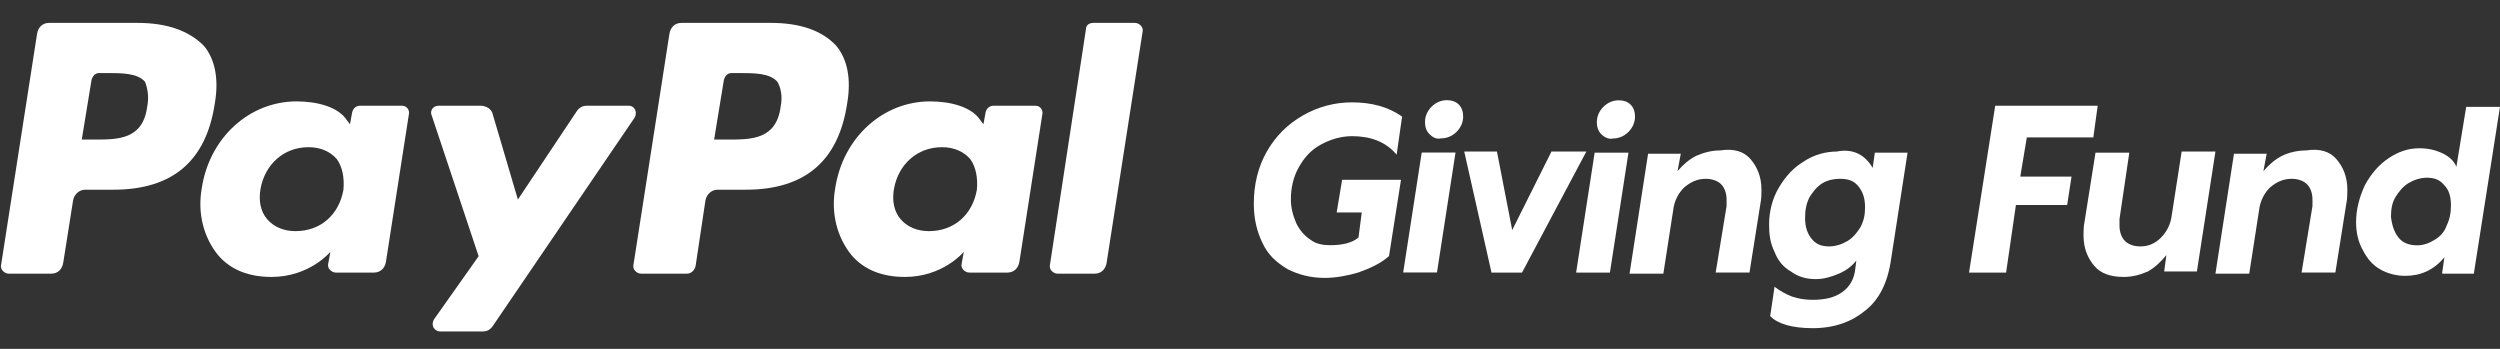 <?xml version="1.0" encoding="utf-8"?>
<!-- Generator: Adobe Illustrator 18.1.1, SVG Export Plug-In . SVG Version: 6.00 Build 0)  -->
<svg version="1.1" id="Layer_1" xmlns="http://www.w3.org/2000/svg" xmlns:xlink="http://www.w3.org/1999/xlink" x="0px" y="0px"
	 width="229.3px" height="32px" viewBox="-106 235 229.3 32" enable-background="new -106 235 229.3 32" xml:space="preserve">
<rect x="-106" y="235" width="229.3" height="32" fill="#333333" stroke="none"/>
<title>Artboard 2</title>
<desc>Created with Sketch.</desc>
<g id="Page-1">
	<g id="Artboard-2">
		
			<g id="BrandGuidelines-aaaa" transform="translate(143.5, 16) rotate(-90) translate(-143.5, -16) translate(129, -99)">
			<g id="Group-71" transform="translate(4.511, 115)">
				<path id="Fill-69" fill="#FFFFFF" d="M-219.7-120.9l-3.5-0.5c1.2-1,1.7-2.4,1.7-4.1c0-1-0.3-2-0.8-2.9c-0.5-0.9-1.2-1.5-2.1-2
					c-0.9-0.5-1.9-0.7-2.9-0.7c-0.8,0-1.5,0.2-2.2,0.5c-0.6,0.3-1.1,0.7-1.5,1.3c-0.4,0.5-0.5,1.2-0.5,1.8c0,1.1,0.2,2,0.7,2.6
					l2.3,0.3v-2.3l3,0.5v5.4l-7-1.1c-0.7-0.8-1.1-1.7-1.5-2.8c-0.3-1-0.5-2.1-0.5-3.1c0-1.3,0.3-2.4,0.8-3.4c0.6-1,1.3-1.8,2.4-2.3
					c1-0.5,2.2-0.8,3.6-0.8c1.8,0,3.4,0.4,4.8,1.2c1.4,0.8,2.5,1.9,3.3,3.3c0.8,1.4,1.2,2.9,1.2,4.5
					C-218.4-123.7-218.8-122.2-219.7-120.9"/>
				<path id="Fill-70" fill="#FFFFFF" d="M-234-117.7v-3.1l11,1.7v3.1L-234-117.7z M-221.3-118.4c0.3-0.3,0.7-0.4,1.1-0.4
					c0.5,0,1,0.2,1.4,0.6c0.4,0.4,0.6,0.9,0.6,1.4c0,0.4-0.1,0.8-0.4,1.1c-0.3,0.3-0.7,0.4-1.1,0.4c-0.5,0-1-0.2-1.4-0.6
					c-0.4-0.4-0.6-0.9-0.6-1.4C-221.8-117.8-221.6-118.1-221.3-118.4z"/>
			</g>
			<polygon id="Fill-72" fill="#FFFFFF" points="-229.5,5.1 -229.5,2.3 -218.4,-0.2 -218.4,2.8 -225.6,4.2 -218.4,7.8 -218.4,11 			
				"/>
			<g id="Group-78" transform="translate(0, 144.862)">
				<path id="Fill-74" fill="#FFFFFF" d="M-229.5-131.7v-3.1l11,1.7v3.1L-229.5-131.7z M-216.8-132.5c0.3-0.3,0.7-0.4,1.1-0.4
					c0.5,0,1,0.2,1.4,0.6c0.4,0.4,0.6,0.9,0.6,1.4c0,0.4-0.1,0.8-0.4,1.1c-0.3,0.3-0.7,0.4-1.1,0.4c-0.5,0-1-0.2-1.4-0.6
					c-0.4-0.4-0.6-0.9-0.6-1.4C-217.3-131.8-217.1-132.2-216.8-132.5z"/>
				<path id="Fill-76" fill="#FFFFFF" d="M-219.1-118.8c-0.7,0.6-1.6,1-2.8,1c-0.4,0-0.8,0-1.3-0.1l-6.3-1v-3.1l6.1,1
					c0.1,0,0.4,0,0.6,0c0.6,0,1.1-0.2,1.4-0.5c0.3-0.3,0.5-0.8,0.5-1.4c0-0.8-0.3-1.4-0.8-2c-0.5-0.5-1.2-0.9-2.1-1l-5.8-0.9v-3.1
					l11,1.7v3l-1.6-0.3c0.6,0.5,1.1,1.1,1.4,1.7c0.3,0.7,0.5,1.4,0.5,2.2C-218.1-120.3-218.4-119.4-219.1-118.8"/>
				<path id="Fill-77" fill="#FFFFFF" d="M-219.9-107.6l1.4,0.2v3l-9.7-1.5c-2.2-0.3-3.8-1.1-4.8-2.4c-1-1.2-1.6-2.8-1.6-4.8
					c0-1.9,0.4-3.2,1.1-3.9l2.7,0.4c-0.4,0.5-0.7,1.1-0.9,1.6c-0.2,0.6-0.3,1.2-0.3,1.9c0,1.1,0.2,2,0.7,2.7
					c0.5,0.7,1.2,1.1,2.1,1.2l0.8,0.1c-0.5-0.4-0.9-0.9-1.2-1.6c-0.3-0.7-0.5-1.4-0.5-2.1c0-0.9,0.2-1.6,0.7-2.3
					c0.4-0.7,1-1.2,1.8-1.5c0.8-0.4,1.6-0.5,2.5-0.5c1.2,0,2.4,0.3,3.4,0.9c1,0.6,1.8,1.3,2.4,2.3c0.6,0.9,0.9,2,0.9,3
					C-218.1-109.4-218.7-108.3-219.9-107.6 M-221.3-112.2c-0.3-0.5-0.8-0.9-1.3-1.2c-0.6-0.3-1.2-0.4-1.9-0.4
					c-0.8,0-1.4,0.2-1.9,0.6c-0.5,0.4-0.7,0.9-0.7,1.6c0,0.6,0.2,1.2,0.5,1.7c0.3,0.5,0.8,0.9,1.3,1.2c0.6,0.3,1.1,0.4,1.8,0.4
					c0.8,0,1.4-0.2,1.9-0.6c0.5-0.4,0.7-0.9,0.7-1.7C-220.9-111.1-221-111.7-221.3-112.2"/>
			</g>
			<polygon id="Fill-79" fill="#FFFFFF" points="-220.7,50.8 -220.7,55.5 -223.3,55.1 -223.3,50.4 -229.5,49.5 -229.5,46.1 
				-214.2,48.5 -214.2,57.9 -217.1,57.5 -217.1,51.4 			"/>
			<g id="Group-91">
				<path id="Fill-81" fill="#FFFFFF" d="M-227.9,64.2c-0.6-0.5-1.1-1-1.5-1.7c-0.3-0.7-0.5-1.4-0.5-2.2c0-1.2,0.3-2.1,1-2.7
					c0.7-0.6,1.6-1,2.8-1c0.4,0,0.8,0,1.3,0.1l6.3,1v3.1l-6.1-0.9c-0.3,0-0.5,0-0.6,0c-0.6,0-1.1,0.2-1.4,0.5
					c-0.3,0.3-0.5,0.8-0.5,1.4c0,0.8,0.3,1.4,0.8,1.9c0.5,0.5,1.2,0.9,2.1,1l5.8,0.9v3.1l-11-1.7v-3L-227.9,64.2z"/>
				<path id="Fill-83" fill="#FFFFFF" d="M-219.1,79.8c-0.7,0.6-1.6,1-2.8,1c-0.4,0-0.8,0-1.3-0.1l-6.3-1v-3.1l6.1,1
					c0.1,0,0.4,0,0.6,0c0.6,0,1.1-0.2,1.4-0.5c0.3-0.3,0.5-0.8,0.5-1.4c0-0.8-0.3-1.4-0.8-2c-0.5-0.5-1.2-0.9-2.1-1l-5.8-0.9v-3.1
					l11,1.7v3l-1.6-0.3c0.6,0.5,1.1,1.1,1.4,1.7s0.5,1.4,0.5,2.2C-218.1,78.3-218.4,79.2-219.1,79.8"/>
				<path id="Fill-84" fill="#FFFFFF" d="M-229.5,89.5l1.4,0.2c-1.2-1-1.7-2.2-1.7-3.6c0-0.8,0.2-1.6,0.6-2.3c0.4-0.7,1-1.2,1.8-1.6
					c0.7-0.4,1.6-0.6,2.5-0.6c1.2,0,2.3,0.3,3.4,0.8c1.1,0.6,1.9,1.3,2.5,2.2c0.6,0.9,0.9,1.8,0.9,2.8c0,0.9-0.2,1.6-0.5,2.2
					c-0.3,0.6-0.7,1-1.2,1.2l5.5,0.9v3.1l-15.3-2.4V89.5z M-226.3,85.5c-0.5,0.4-0.7,1-0.7,1.7c0,0.6,0.2,1.1,0.5,1.6
					c0.3,0.5,0.7,0.9,1.3,1.1c0.6,0.3,1.2,0.4,1.9,0.4c0.8,0,1.4-0.2,1.8-0.6c0.5-0.4,0.7-0.9,0.7-1.6c0-0.6-0.2-1.2-0.5-1.7
					c-0.3-0.5-0.8-0.9-1.3-1.2c-0.5-0.3-1.1-0.4-1.8-0.4C-225.2,84.9-225.8,85.1-226.3,85.5z"/>
				<path id="Fill-85" fill="#FFFFFF" d="M-206.6-63.8V-72c0-0.6-0.4-1-1-1.1l-21.2-3.3c-0.4-0.1-0.8,0.3-0.8,0.7v4.2
					c0,0.4,0.3,0.7,0.7,0.8l6,0.9c0.6,0.1,1,0.6,1,1.1v2.6c0,5.4,2.6,8.5,7.9,9.3c2.3,0.4,4.1,0,5.3-1
					C-207.3-59.1-206.6-61.1-206.6-63.8 M-214.3-62.9c-3-0.4-3-2.7-3-4.8V-69l5.5,0.9c0.3,0.1,0.6,0.3,0.6,0.7v0.6
					c0,1.5,0,2.9-0.8,3.6C-212.5-62.9-213.3-62.7-214.3-62.9"/>
				<path id="Fill-86" fill="#FFFFFF" d="M-206.6-121.9v-8.1c0-0.6-0.4-1-1-1.1l-21.2-3.3c-0.4-0.1-0.8,0.3-0.8,0.7v3.9
					c0,0.6,0.4,1,1,1.1l5.7,0.9c0.6,0.1,1,0.6,1,1.1v2.6c0,5.4,2.6,8.5,7.9,9.3c2.3,0.4,4.1,0,5.3-1
					C-207.3-117.2-206.6-119.2-206.6-121.9 M-214.3-121c-3-0.4-3-2.7-3-4.8v-1.2l5.5,0.9c0.3,0.1,0.6,0.3,0.6,0.7v0.6
					c0,1.5,0,2.9-0.8,3.6C-212.5-121-213.3-120.8-214.3-121"/>
				<path id="Fill-87" fill="#FFFFFF" d="M-214.2-97.6v-3.9c0-0.3-0.2-0.6-0.6-0.7l-1.1-0.2l0.4-0.3c1.2-0.8,1.7-2.7,1.7-4.6
					c0-4.3-3.3-8-8-8.7c-2.3-0.4-4.5,0.2-6.1,1.5c-1.4,1.2-2,2.9-2,4.9c0,3.5,2.3,5.4,2.3,5.4l-1.1-0.2c-0.4-0.1-0.8,0.3-0.8,0.7
					v3.5c0,0.6,0.4,1,1,1.1l13.5,2.1C-214.6-96.9-214.2-97.2-214.2-97.6 M-221.9-103c-2.3-0.4-3.8-2.1-3.8-4.4c0-1.1,0.4-2,1.1-2.6
					c0.7-0.6,1.7-0.8,2.8-0.6c2.2,0.4,3.8,2.1,3.8,4.4c0,1.1-0.4,2-1.1,2.6C-219.8-103.1-220.8-102.9-221.9-103"/>
				<path id="Fill-88" fill="#FFFFFF" d="M-214.2-39.5v-3.9c0-0.3-0.2-0.6-0.6-0.7l-1.1-0.2l0.4-0.3c1.2-0.8,1.7-2.7,1.7-4.6
					c0-4.3-3.3-8-8-8.7c-2.3-0.4-4.5,0.2-6.1,1.5c-1.4,1.2-2,2.9-2,4.9c0,3.5,2.3,5.4,2.3,5.4l-1.1-0.2c-0.4-0.1-0.8,0.3-0.8,0.7
					v3.5c0,0.6,0.4,1,1,1.1l13.5,2.1C-214.6-38.8-214.2-39.1-214.2-39.5 M-221.9-44.9c-2.3-0.4-3.8-2.1-3.8-4.4c0-1.1,0.4-2,1.1-2.6
					c0.7-0.6,1.7-0.8,2.8-0.6c2.2,0.4,3.8,2.1,3.8,4.4c0,1.1-0.4,2-1.1,2.6C-219.8-45-220.8-44.8-221.9-44.9"/>
				<path id="Fill-89" fill="#FFFFFF" d="M-214.2-76.8v-3.9c0-0.4-0.2-0.7-0.5-0.9l-8.1-5.4l7.8-2.3c0.5-0.1,0.8-0.6,0.8-1.1v-3.9
					c0-0.5-0.5-0.8-0.9-0.6l-12.9,4.3l-5.8-4.1c-0.5-0.3-1.1,0-1.1,0.6v3.9c0,0.4,0.2,0.7,0.5,0.9l19.1,13
					C-214.8-76-214.2-76.3-214.2-76.8"/>
				<path id="Fill-90" fill="#FFFFFF" d="M-207.2-34.9l-21.6-3.3c-0.4-0.1-0.8,0.3-0.8,0.7v3.4c0,0.6,0.4,1,1,1.1l21.2,3.3
					c0.4,0.1,0.8-0.3,0.8-0.7v-3.8C-206.6-34.6-206.8-34.9-207.2-34.9"/>
			</g>
		</g>
	</g>
</g>
</svg>
